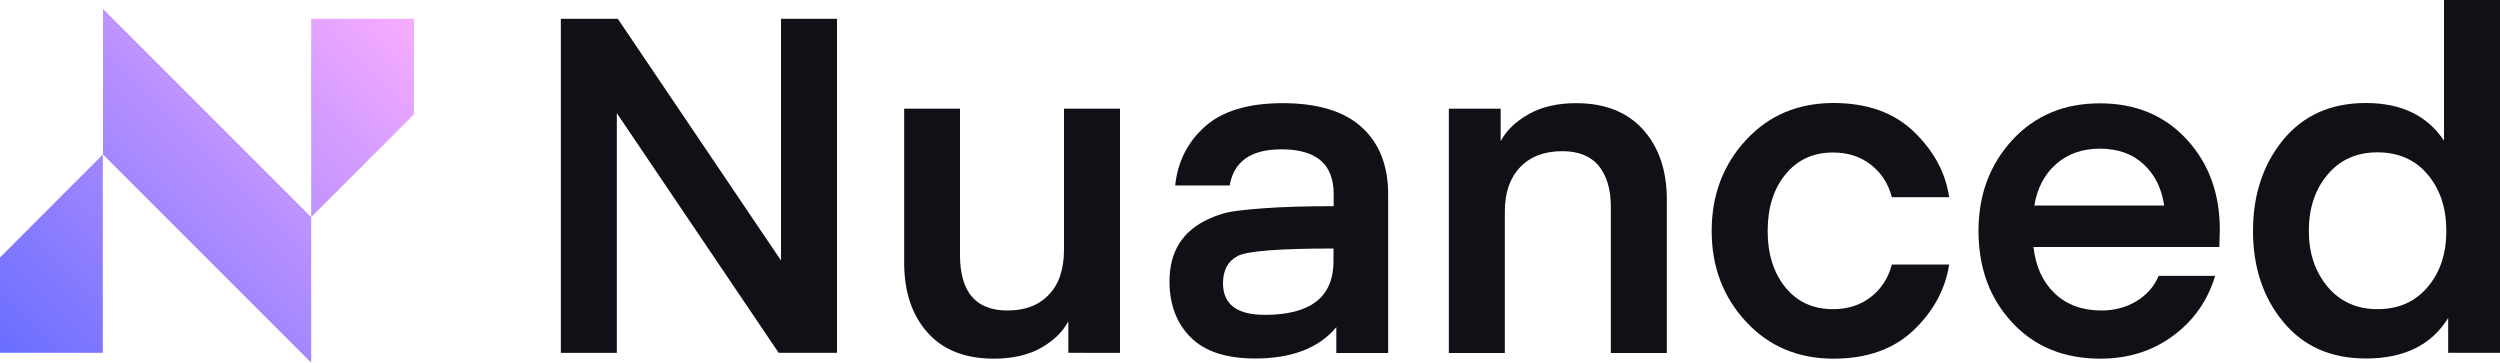 <?xml version="1.0" encoding="utf-8"?>
<!-- Generator: Adobe Illustrator 25.4.1, SVG Export Plug-In . SVG Version: 6.00 Build 0)  -->
<svg version="1.1" id="Laag_1" xmlns="http://www.w3.org/2000/svg" xmlns:xlink="http://www.w3.org/1999/xlink" x="0px" y="0px"
	 viewBox="0 0 1500 217.6" enable-background="new 0 0 1500 217.6" xml:space="preserve">
<g>
	<path fill="#0F1116" d="M370.1,67.9v143.8h-33.6V11.3h34.2l97.9,145v-145h33.6v200.4h-35L370.1,67.9z"/>
	<path fill="#0F1116" d="M638.4,149.6V65.2H672v146.5H641v-18.9c-3.4,6.4-8.9,11.7-16.5,16c-7.6,4.2-17,6.4-28.1,6.4
		c-17.3,0-30.6-5.2-39.9-15.7c-9.3-10.4-14-24.4-14-41.9V65.2H576V153c0,22.2,9.5,33.3,28.5,33.3c10.5,0,18.8-3.1,24.8-9.5
		C635.4,170.6,638.4,161.5,638.4,149.6z"/>
	<path fill="#0F1116" d="M753.1,215.1c-17.3,0-30.2-4.2-38.7-12.7c-8.5-8.5-12.7-19.7-12.7-33.6c0-17.9,7.9-30.4,23.7-37.5
		c3.8-1.7,7.4-3,10.9-3.8c3.5-0.8,10.6-1.7,21.3-2.5c10.7-0.8,24.9-1.3,42.6-1.3v-7.3c0-17.9-10.4-26.8-31.3-26.8
		c-18.3,0-28.6,7.2-31.1,21.7h-32.7c1.5-14.3,7.5-26.1,17.9-35.4s26-14,46.7-14c20.9,0,36.7,4.8,47.3,14.4
		c10.6,9.6,15.9,23.1,15.9,40.4v95.1h-31.1v-15.5C791.4,208.8,775.1,215.1,753.1,215.1z M800.2,149.1c-32.7,0-51.9,1.5-57.6,4.5
		c-5.8,3-8.8,8.5-8.8,16.4c0,12.6,8.4,18.9,25.1,18.9c27.5,0,41.2-10.7,41.2-32.2V149.1z"/>
	<path fill="#0F1116" d="M900.4,65.2v19.5c3.4-6.4,9-11.8,16.8-16.2c7.8-4.4,17.3-6.6,28.4-6.6c17.3,0,30.7,5.3,40.2,15.8
		c9.5,10.5,14.3,24.6,14.3,42.1v92h-33.6v-87.8c0-10.3-2.4-18.5-7.2-24.4c-4.8-5.9-12.1-8.9-21.9-8.9c-10.7,0-19.2,3.2-25.3,9.6
		c-6.1,6.4-9.2,15.2-9.2,26.5v85h-33.6V65.2H900.4z"/>
	<path fill="#0F1116" d="M1027,138.6c0-21.6,6.9-39.8,20.6-54.6c13.7-14.8,31.2-22.2,52.5-22.2c20.1,0,36.2,5.7,48.1,17.1
		c11.9,11.4,19.1,24.5,21.3,39.4h-34.4c-2.1-8.1-6.3-14.6-12.6-19.5c-6.3-4.9-13.9-7.3-22.7-7.3c-11.9,0-21.4,4.4-28.5,13.1
		c-7.2,8.8-10.7,20.1-10.7,34c0,13.9,3.6,25.2,10.7,33.9c7.1,8.7,16.7,13,28.5,13c8.8,0,16.4-2.4,22.7-7.3
		c6.3-4.9,10.5-11.4,12.6-19.5h34.4c-2.3,14.9-9.4,28-21.3,39.4c-12,11.4-28,17.1-48.1,17.1c-21.3,0-38.8-7.4-52.5-22.2
		C1033.9,178.2,1027,160.1,1027,138.6z"/>
	<path fill="#0F1116" d="M1331.6,148.2h-111.5c1.3,11.7,5.5,20.9,12.7,27.8c7.2,6.9,16.6,10.3,28.2,10.3c7.7,0,14.7-1.9,20.9-5.6
		c6.2-3.8,10.6-8.8,13.3-15.2h33.9c-4.5,14.9-12.9,26.9-25.3,36c-12.3,9.1-26.9,13.7-43.6,13.7c-21.8,0-39.5-7.2-52.9-21.7
		c-13.5-14.5-20.2-32.8-20.2-55c0-21.6,6.8-39.8,20.3-54.5c13.6-14.7,31.1-22,52.5-22c21.5,0,38.8,7.2,52.1,21.6
		s19.9,32.5,19.9,54.3L1331.6,148.2z M1259.9,89.2c-10.5,0-19.3,3.1-26.3,9.3c-7,6.2-11.3,14.5-13,24.8h77.9
		c-1.5-10.3-5.6-18.6-12.4-24.8C1279.4,92.3,1270.7,89.2,1259.9,89.2z"/>
	<path fill="#0F1116" d="M1466.4,84.4V0h33.6v211.7h-31.1v-20.9c-10,16.2-26.4,24.3-49.4,24.3c-20.9,0-37.4-7.3-49.5-21.9
		c-12.1-14.6-18.2-32.8-18.2-54.6c0-21.8,6.1-40.1,18.2-54.8c12.1-14.7,28.7-22,49.5-22C1440.8,61.8,1456.4,69.4,1466.4,84.4z
		 M1467.8,138.6c0-13.7-3.7-25-11.2-33.9c-7.4-8.8-17.5-13.3-30.1-13.3c-12.4,0-22.4,4.4-29.9,13.3c-7.5,8.8-11.3,20.1-11.3,33.9
		c0,13.4,3.8,24.5,11.3,33.5c7.5,8.9,17.5,13.4,29.9,13.4c12.6,0,22.6-4.4,30.1-13.3C1464.1,163.4,1467.8,152.2,1467.8,138.6z"/>
</g>
<linearGradient id="SVGID_1_" gradientUnits="userSpaceOnUse" x1="12.001" y1="223.731" x2="236.441" y2="-0.709">
	<stop  offset="0" style="stop-color:#696EFF"/>
	<stop  offset="1" style="stop-color:#F8ACFF"/>
</linearGradient>
<path fill="url(#SVGID_1_)" d="M248.4,11.3v57.3l-61.7,61.7v-119L248.4,11.3z M61.8,92.7l124.9,124.9v-87.3L61.8,5.4V92.7z M0,211.7
	l61.7,0l0-119L0,154.5V211.7z"/>
</svg>
